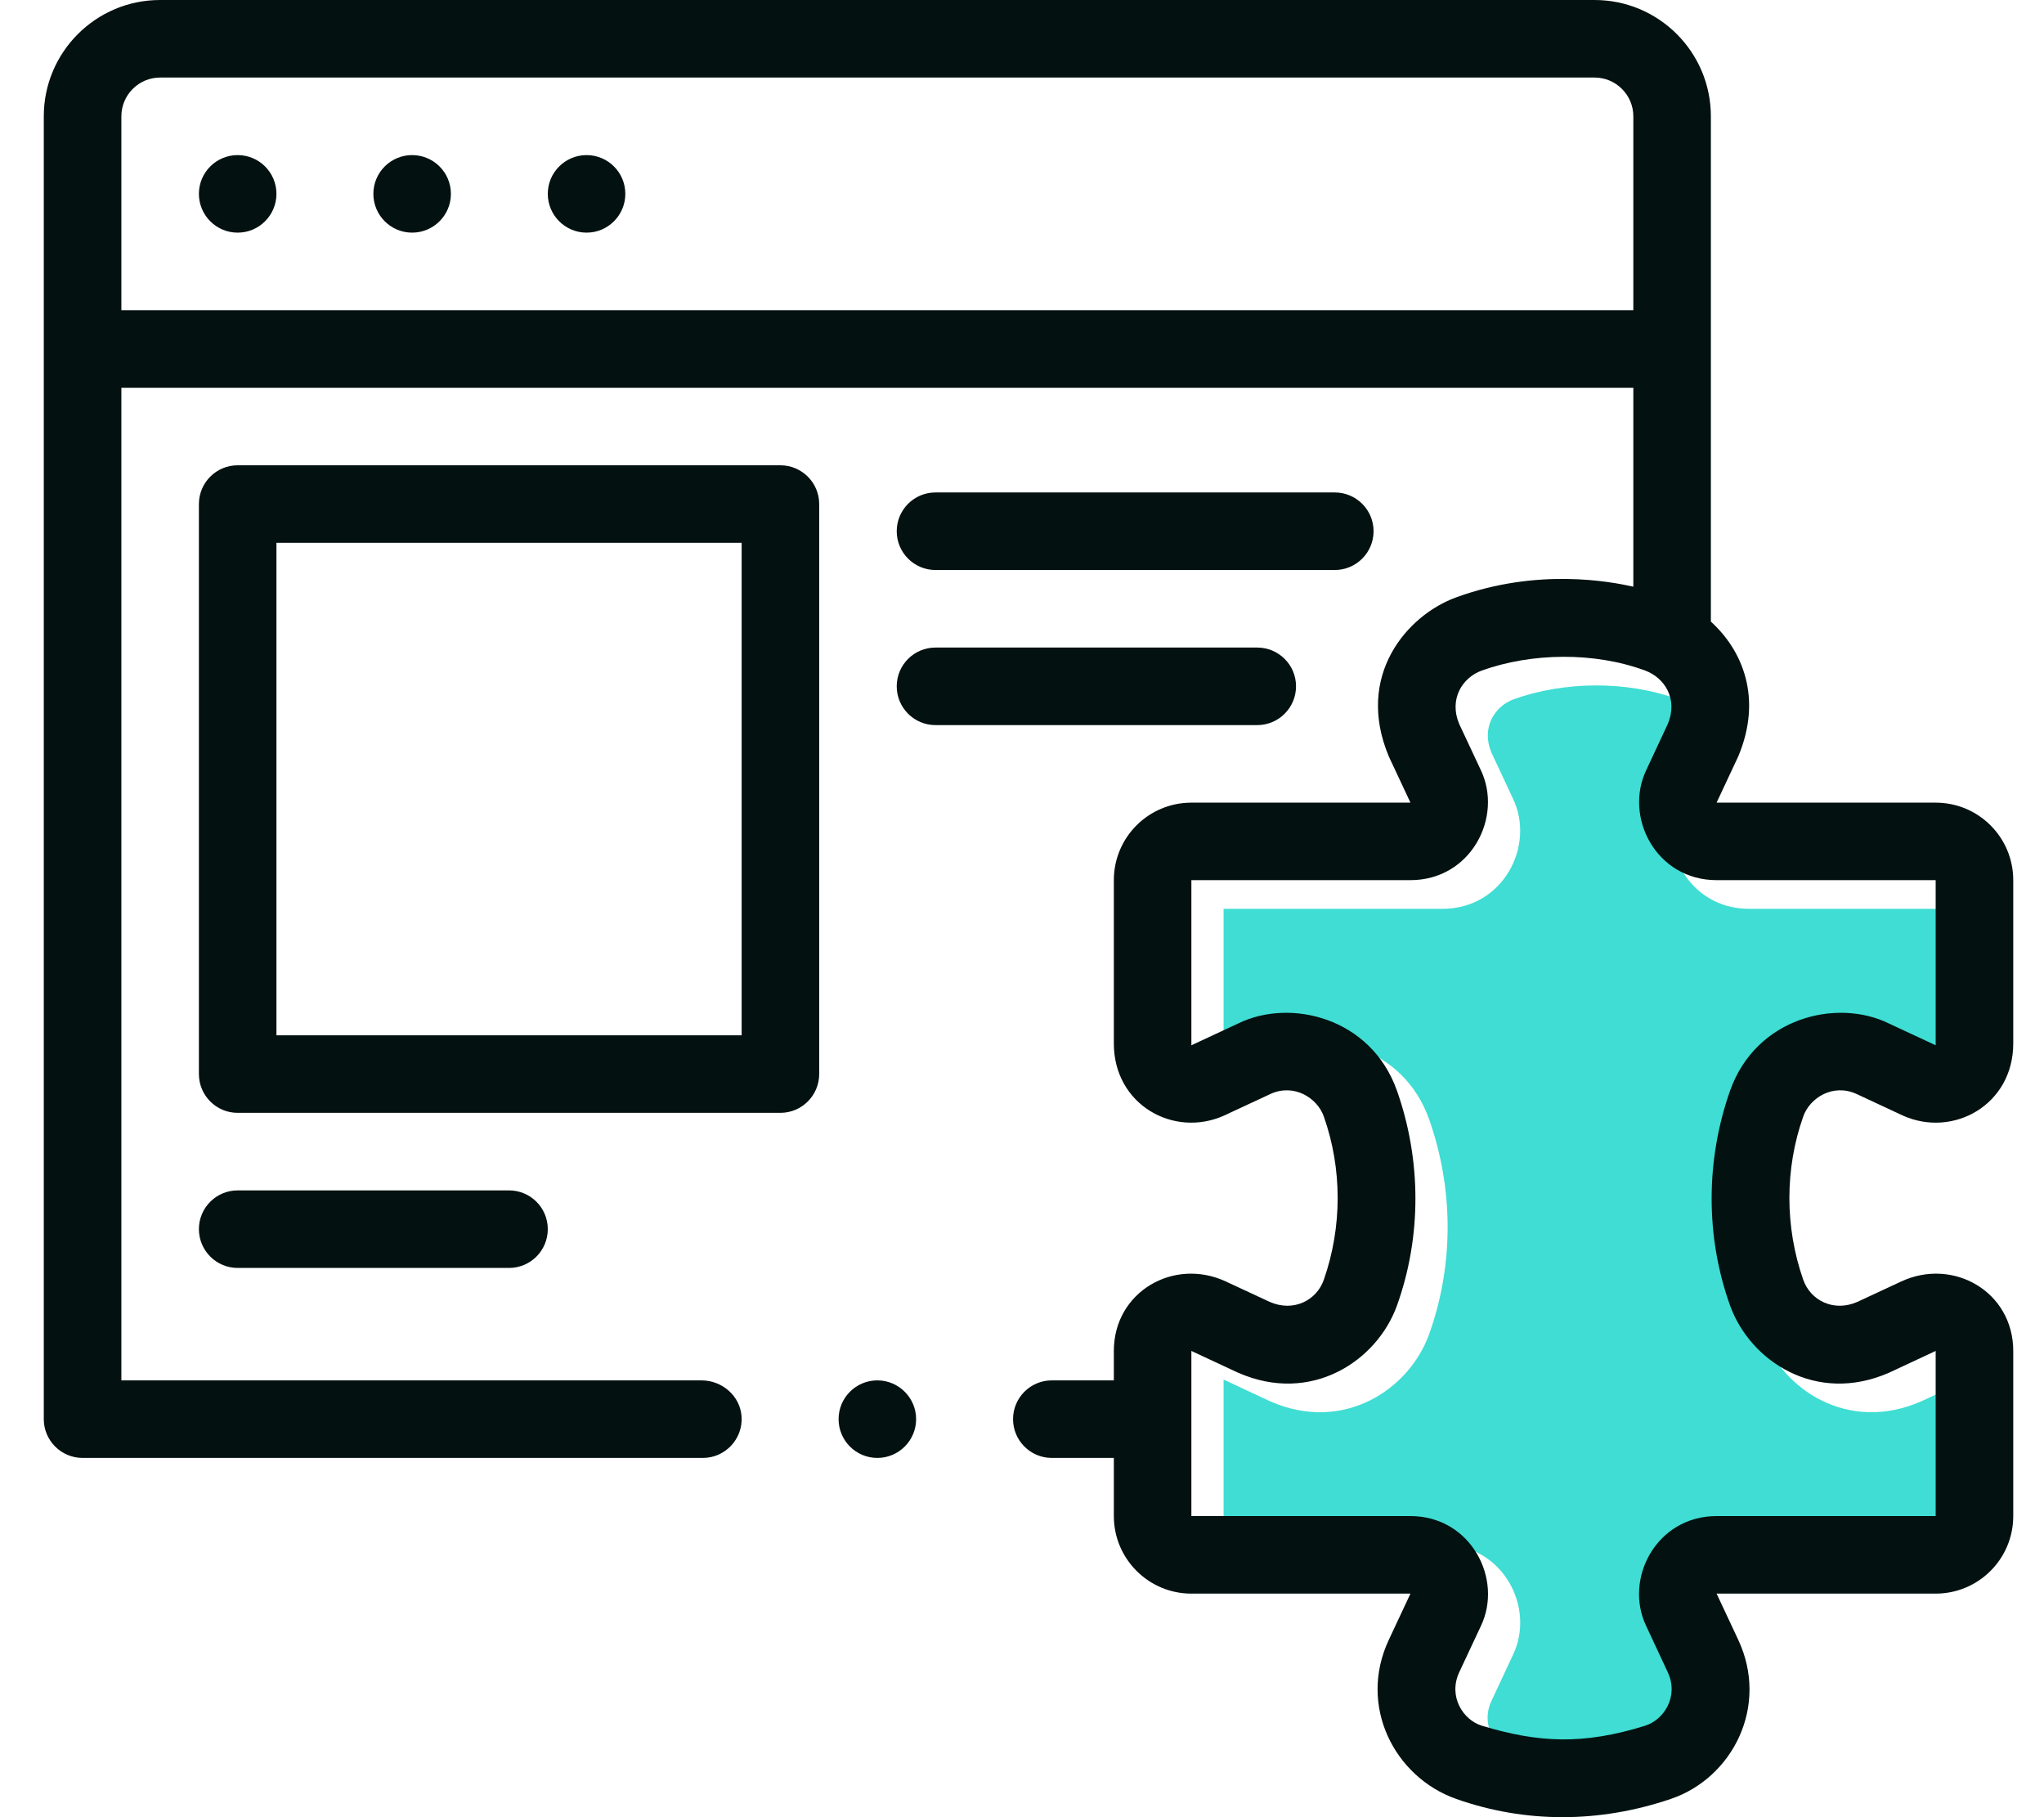 <svg width="45" height="40" viewBox="0 0 45 40" fill="none" xmlns="http://www.w3.org/2000/svg">
<path d="M38.798 24.639C38.261 26.163 38.252 27.846 38.798 29.369C39.236 30.585 40.684 31.554 42.298 30.846L43.325 30.367V34.002H38.502C37.171 34.002 36.45 35.393 36.956 36.432L37.429 37.446C37.672 37.976 37.34 38.488 36.93 38.617C35.563 39.044 34.578 38.994 33.332 38.617C32.921 38.492 32.59 37.976 32.833 37.446L33.307 36.432C33.812 35.393 33.091 34.002 31.761 34.002H26.938V30.367L27.964 30.846C29.578 31.555 31.026 30.585 31.463 29.369C32.01 27.846 32.002 26.164 31.463 24.639C30.894 23.025 29.11 22.595 27.964 23.162L26.938 23.64V20.005H31.761C33.094 20.005 33.809 18.613 33.307 17.575L32.833 16.562C32.606 16.016 32.905 15.544 33.332 15.39C34.424 15 35.803 14.974 36.93 15.391C37.356 15.548 37.656 16.016 37.429 16.561L36.956 17.575C36.454 18.613 37.169 20.005 38.502 20.005H43.325V23.64L42.298 23.161C41.153 22.595 39.369 23.025 38.798 24.639Z" fill="#3FDDD3"/>
<path d="M12.914 3.414C12.443 3.414 12.06 3.796 12.06 4.267C12.06 4.738 12.443 5.121 12.914 5.121C13.384 5.121 13.767 4.739 13.767 4.267C13.767 3.796 13.385 3.414 12.914 3.414ZM9.073 3.414C8.602 3.414 8.22 3.796 8.22 4.267C8.22 4.738 8.602 5.121 9.073 5.121C9.544 5.121 9.927 4.739 9.927 4.267C9.927 3.796 9.545 3.414 9.073 3.414ZM5.232 3.414C4.761 3.414 4.379 3.796 4.379 4.267C4.379 4.738 4.761 5.121 5.232 5.121C5.703 5.121 6.086 4.739 6.086 4.267C6.086 3.796 5.704 3.414 5.232 3.414ZM40.868 24.078L41.895 24.557C43.004 25.054 44.323 24.316 44.323 22.97V19.374C44.323 18.431 43.558 17.668 42.615 17.668H37.792L38.267 16.654C38.809 15.369 38.363 14.315 37.666 13.683V2.561C37.666 1.147 36.519 -0 35.105 -0H3.525C2.111 -0 0.964 1.147 0.964 2.561V31.238C0.964 31.709 1.347 32.092 1.818 32.092H15.474C15.964 32.092 16.36 31.676 16.326 31.179C16.295 30.727 15.898 30.385 15.444 30.385H2.672V8.535H35.959V12.914C35.453 12.802 33.855 12.494 32.056 13.15C30.976 13.544 29.827 14.873 30.577 16.654L31.052 17.668H26.229C25.286 17.668 24.522 18.431 24.522 19.374V22.97C24.522 24.317 25.84 25.054 26.949 24.556L27.976 24.078C28.491 23.846 29 24.166 29.145 24.577C29.552 25.732 29.55 27.009 29.145 28.17C28.985 28.628 28.473 28.887 27.953 28.657L26.985 28.207C25.84 27.676 24.522 28.436 24.522 29.737V30.385H23.156C22.685 30.385 22.303 30.768 22.303 31.238C22.303 31.709 22.685 32.092 23.156 32.092H24.522V33.372C24.522 34.314 25.287 35.079 26.229 35.079H31.052L30.577 36.093C29.89 37.554 30.704 39.118 32.056 39.597C33.582 40.137 35.218 40.131 36.788 39.597C38.146 39.134 38.954 37.554 38.267 36.092L37.792 35.079H42.615C43.558 35.079 44.323 34.315 44.323 33.372V29.737C44.323 28.435 43.004 27.676 41.859 28.207L40.892 28.657C40.372 28.887 39.86 28.628 39.699 28.169C39.294 27.009 39.292 25.732 39.699 24.578C39.844 24.165 40.352 23.846 40.868 24.078ZM2.672 6.828V2.561C2.672 2.09 3.055 1.707 3.525 1.707H35.105C35.576 1.707 35.959 2.09 35.959 2.561V6.828H2.672ZM38.089 28.738C38.527 29.955 39.975 30.924 41.589 30.216L42.615 29.737V33.372H37.792C36.462 33.372 35.74 34.763 36.247 35.802L36.72 36.816C36.963 37.345 36.631 37.858 36.221 37.986C34.854 38.413 33.869 38.364 32.623 37.986C32.212 37.861 31.881 37.345 32.123 36.816L32.598 35.802C33.103 34.763 32.382 33.372 31.052 33.372H26.229V29.737L27.255 30.215C28.869 30.925 30.317 29.955 30.755 28.739C31.301 27.216 31.293 25.534 30.755 24.008C30.185 22.395 28.401 21.965 27.255 22.531L26.229 23.009V19.374H31.052C32.385 19.374 33.099 17.983 32.598 16.944L32.123 15.931C31.897 15.386 32.196 14.914 32.623 14.76C33.715 14.369 35.094 14.344 36.221 14.761C36.647 14.918 36.947 15.386 36.72 15.931L36.247 16.944C35.745 17.983 36.46 19.374 37.792 19.374H42.615V23.009L41.589 22.531C40.444 21.965 38.66 22.395 38.089 24.008C37.552 25.533 37.543 27.216 38.089 28.738ZM12.914 3.414C12.443 3.414 12.06 3.796 12.06 4.267C12.06 4.738 12.443 5.121 12.914 5.121C13.384 5.121 13.767 4.739 13.767 4.267C13.767 3.796 13.385 3.414 12.914 3.414ZM9.073 3.414C8.602 3.414 8.22 3.796 8.22 4.267C8.22 4.738 8.602 5.121 9.073 5.121C9.544 5.121 9.927 4.739 9.927 4.267C9.927 3.796 9.545 3.414 9.073 3.414ZM5.232 3.414C4.761 3.414 4.379 3.796 4.379 4.267C4.379 4.738 4.761 5.121 5.232 5.121C5.703 5.121 6.086 4.739 6.086 4.267C6.086 3.796 5.704 3.414 5.232 3.414ZM11.207 26.203H5.232C4.761 26.203 4.379 26.585 4.379 27.056C4.379 27.527 4.761 27.91 5.232 27.91H11.207C11.678 27.91 12.06 27.528 12.06 27.056C12.06 26.584 11.678 26.203 11.207 26.203ZM27.679 14.254H20.595C20.124 14.254 19.742 14.636 19.742 15.107C19.742 15.578 20.124 15.961 20.595 15.961H27.679C28.15 15.961 28.533 15.579 28.533 15.107C28.533 14.635 28.15 14.254 27.679 14.254ZM29.386 10.84H20.595C20.124 10.84 19.742 11.222 19.742 11.693C19.742 12.164 20.124 12.547 20.595 12.547H29.386C29.857 12.547 30.24 12.165 30.24 11.693C30.24 11.221 29.857 10.84 29.386 10.84ZM17.181 10.242H5.232C4.761 10.242 4.379 10.624 4.379 11.096V23.642C4.379 24.113 4.761 24.496 5.232 24.496H17.181C17.652 24.496 18.035 24.113 18.035 23.642V11.096C18.035 10.624 17.652 10.242 17.181 10.242ZM16.328 22.789H6.086V11.949H16.328V22.789ZM19.315 30.385C18.844 30.385 18.462 30.768 18.462 31.238C18.462 31.709 18.844 32.092 19.315 32.092C19.786 32.092 20.169 31.709 20.169 31.238C20.169 30.768 19.785 30.385 19.315 30.385ZM12.914 3.414C12.443 3.414 12.06 3.796 12.06 4.267C12.06 4.738 12.443 5.121 12.914 5.121C13.384 5.121 13.767 4.739 13.767 4.267C13.767 3.796 13.385 3.414 12.914 3.414ZM9.073 3.414C8.602 3.414 8.22 3.796 8.22 4.267C8.22 4.738 8.602 5.121 9.073 5.121C9.544 5.121 9.927 4.739 9.927 4.267C9.927 3.796 9.545 3.414 9.073 3.414ZM5.232 3.414C4.761 3.414 4.379 3.796 4.379 4.267C4.379 4.738 4.761 5.121 5.232 5.121C5.703 5.121 6.086 4.739 6.086 4.267C6.086 3.796 5.704 3.414 5.232 3.414Z" fill="#031110"/>
</svg>
